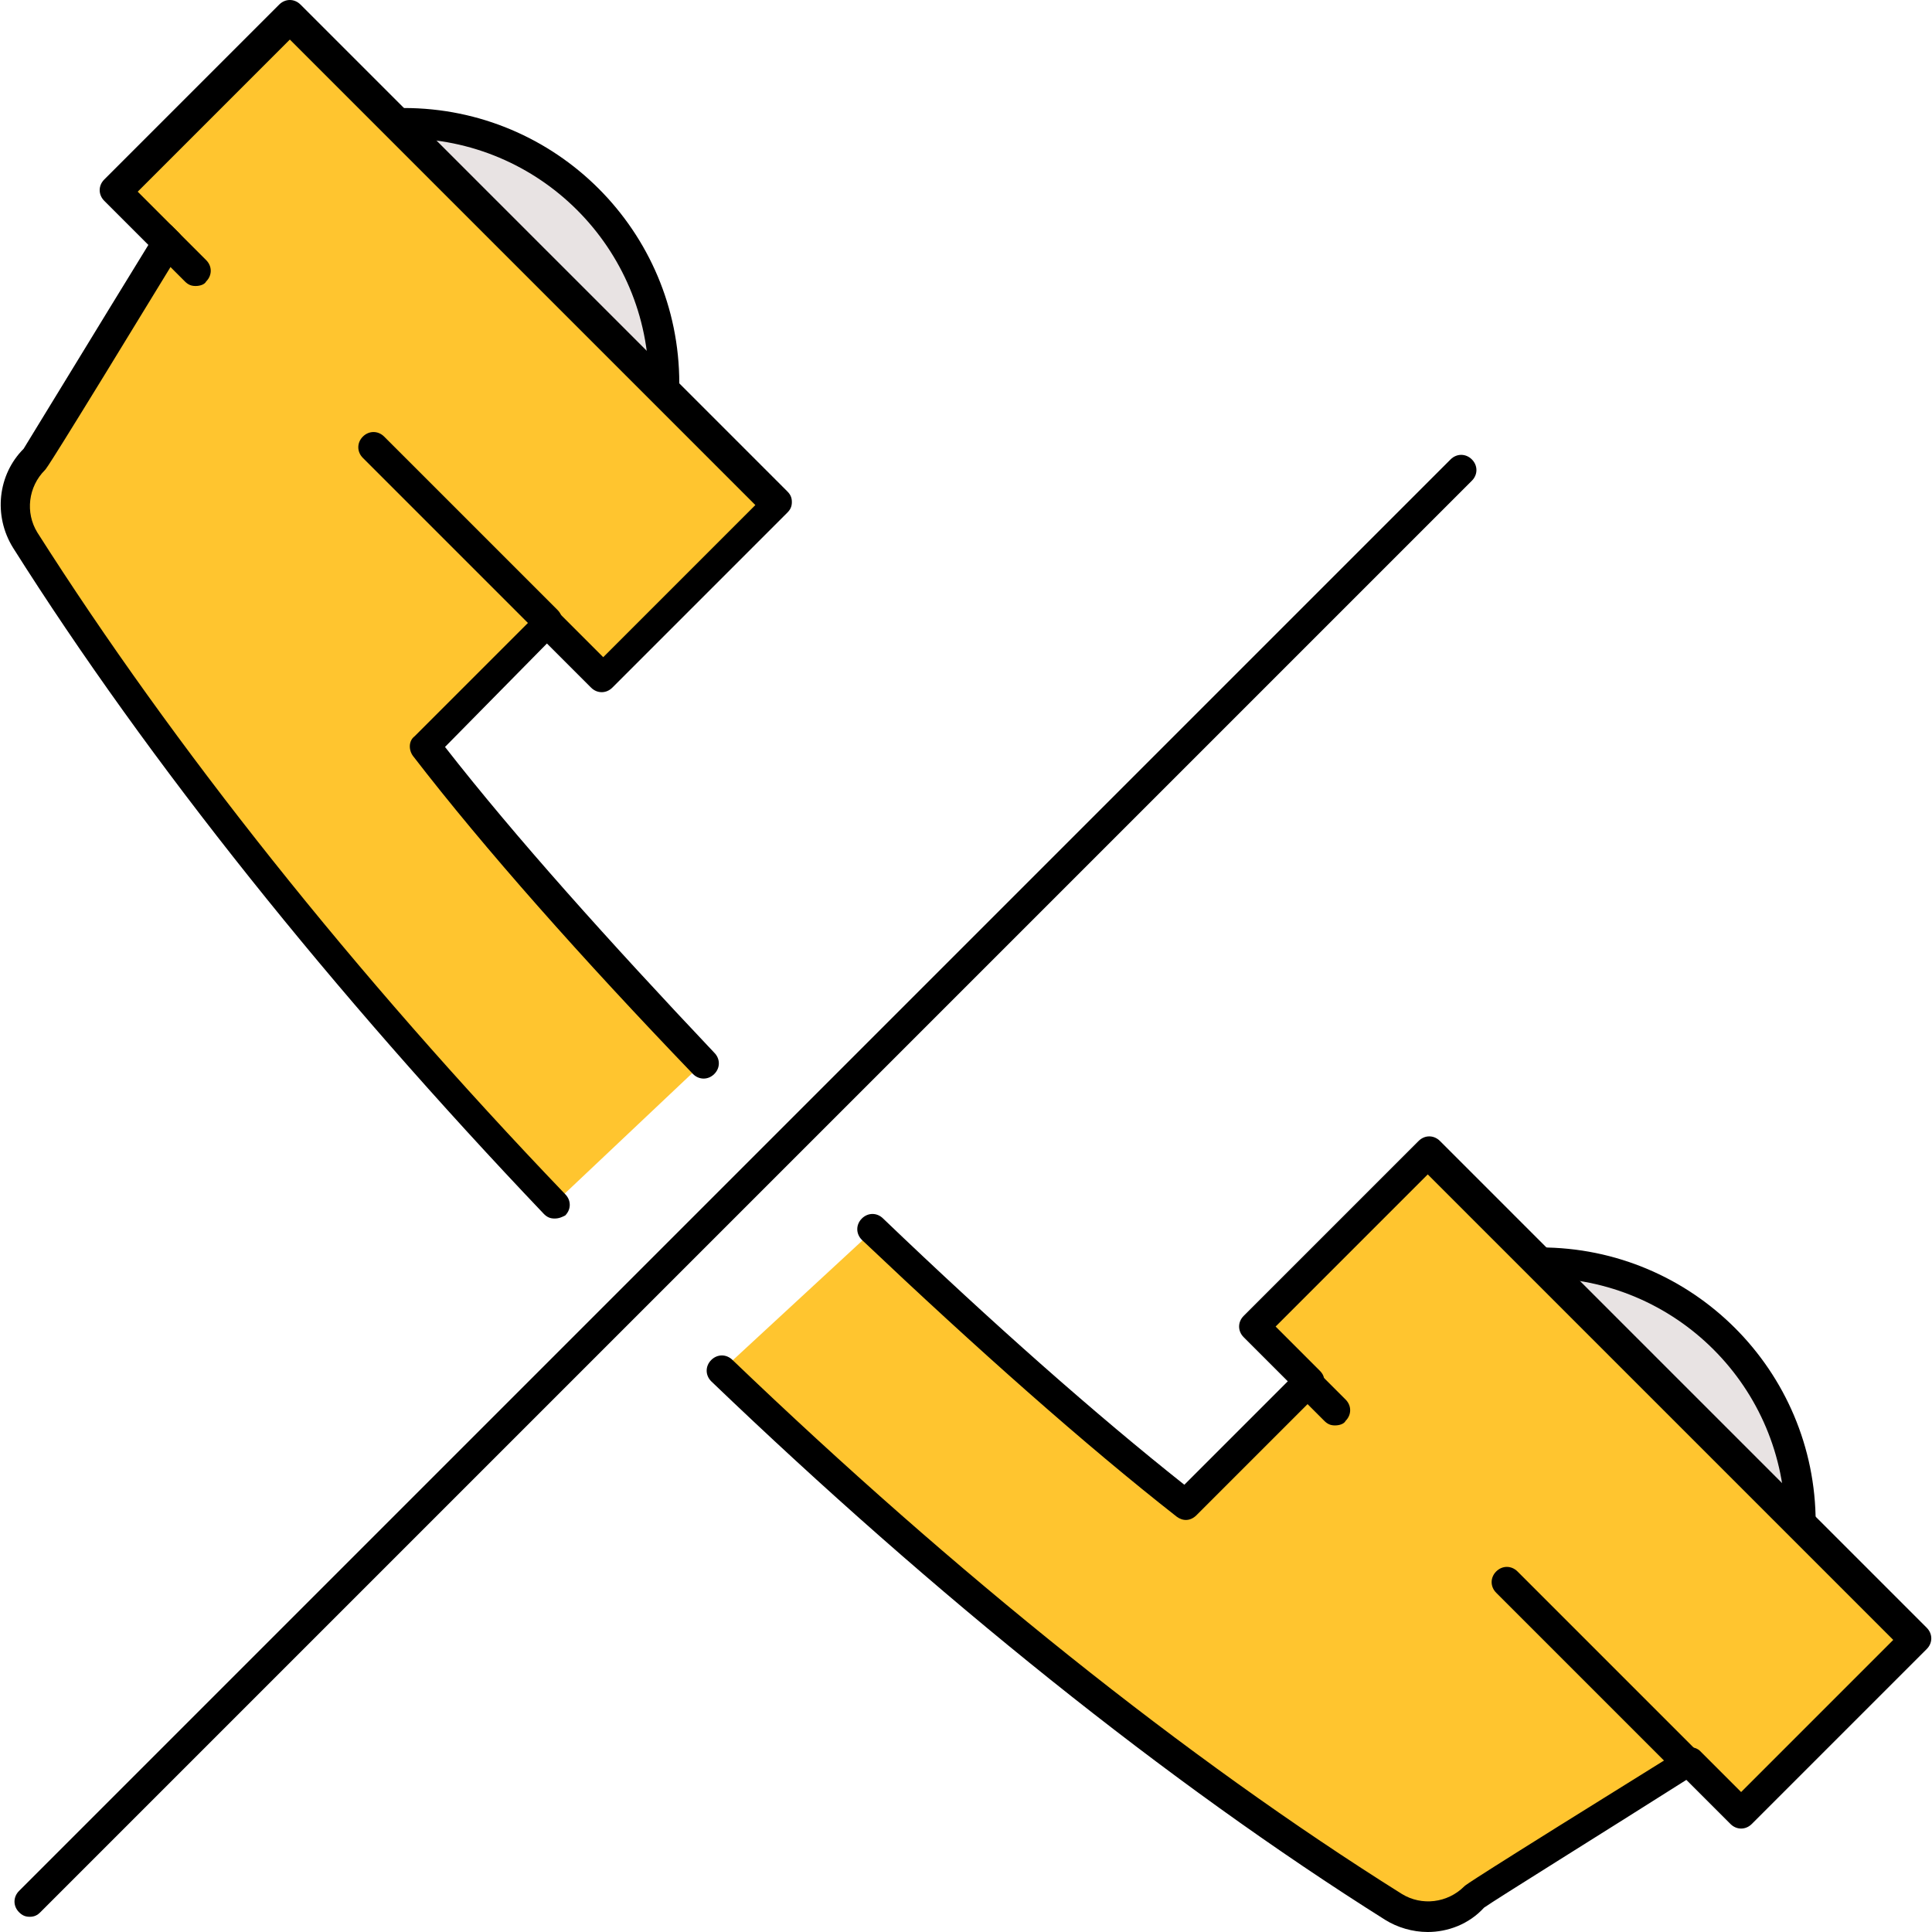 <?xml version="1.0" encoding="iso-8859-1"?>
<!-- Uploaded to: SVG Repo, www.svgrepo.com, Generator: SVG Repo Mixer Tools -->
<svg height="800px" width="800px" version="1.1" id="Layer_1" xmlns="http://www.w3.org/2000/svg" xmlns:xlink="http://www.w3.org/1999/xlink" 
	 viewBox="0 0 508 508" xml:space="preserve">
<g>
	<path style="fill:#FFC52F;" d="M109.812,197.6c-0.8-0.8-0.4-2.4,0-3.2l30.8-31.2l-44.4-44.4c-0.8-0.8-0.8-2,0-2.8s2-0.8,2.8,0
		l45.6,45.6l13.2,13.2l43.2-43.2L75.812,6.4l-42.8,43.2l12.4,12.4l0,0l7.2,7.6c0.8,0.8,0.8,2,0,2.8c-0.4,0.4-0.8,0.4-1.6,0.4
		s-1.2,0-1.6-0.4l-6-5.6c-15.2,25.2-32.8,54.4-34,55.2c-5.2,5.2-6,12.8-2,18.8c35.6,56,83.6,117.2,138.8,175.2l36-34l0,0
		C154.212,250,128.612,222,109.812,197.6z"/>
	<path style="fill:#FFC52F;" d="M386.212,497.6c0.8-0.8,29.6-18.8,54.4-34.4l-45.6-45.6c-0.8-0.8-0.8-2,0-2.8s2-0.8,2.8,0l47.6,47.6
		l0,0l12.4,12.4l43.2-43.2l-125.2-125.2l-43.2,43.2l12.4,12.4l0,0l7.6,7.6c0.8,0.8,0.8,2,0,2.8c-0.4,0.4-0.8,0.4-1.6,0.4
		c-0.4,0-1.2,0-1.2-0.4l-5.6-5.6l-31.2,31.2c-0.8,0.8-2,0.8-2.8,0c-24-18.8-52.4-44-82.4-72.8l0,0l-36.8,34
		c58.4,56,119.6,104.8,176,140.8C373.412,503.6,381.012,502.4,386.212,497.6z"/>
</g>
<g>
	<path style="fill:#E8E3E3;" d="M109.812,34.8l62.8,62.8C170.612,63.6,143.412,36.4,109.812,34.8z"/>
	<path style="fill:#E8E3E3;" d="M409.012,334l62,62C469.012,362.8,442.212,336.4,409.012,334z"/>
</g>
<path d="M145.812,320.4c-1.2,0-2-0.4-2.8-1.2c-55.6-58.4-104-118.8-139.6-175.2c-5.2-8.4-4-19.2,2.8-26c2-3.2,20-32.8,32.8-53.6
	l-11.6-11.6c-1.6-1.6-1.6-4,0-5.6l46-46c1.6-1.6,4-1.6,5.6,0l128,128c0.8,0.8,1.2,1.6,1.2,2.8s-0.4,2-1.2,2.8l-46,46
	c-1.6,1.6-4,1.6-5.6,0l-11.6-11.6l-26.8,27.2c18.4,23.6,43.2,51.2,70.8,80.4c1.6,1.6,1.6,4,0,5.6s-4,1.6-5.6,0
	c-29.2-30.4-54.8-59.2-73.6-83.6c-1.2-1.6-1.2-4,0.4-5.2l32.4-32.4c1.6-1.6,4-1.6,5.6,0l11.6,11.6l40-40L76.212,10.4l-40,40
	l10.8,10.8c1.2,1.2,1.6,3.2,0.4,4.8c-34.4,56.4-35.2,57.2-35.6,57.6c-4.4,4.4-5.2,11.2-2,16.4c35.6,56,83.2,116,138.8,174
	c1.6,1.6,1.6,4,0,5.6C147.812,320,147.012,320.4,145.812,320.4z"/>
<path d="M375.412,508c-4,0-8-1.2-11.2-3.2c-57.2-36-118.4-85.2-177.2-141.6c-1.6-1.6-1.6-4,0-5.6s4-1.6,5.6,0
	c58.4,56,119.2,104.8,176,140.4c5.2,3.2,12,2.4,16.4-2c0.4-0.4,1.2-1.2,57.2-36c1.6-0.8,3.6-0.8,4.8,0.4l10.8,10.8l40-40
	l-122.4-122.4l-40,40l11.6,11.6c0.8,0.8,1.2,1.6,1.2,2.8s-0.4,2-1.2,2.8l-32.4,32.4c-1.6,1.6-3.6,1.6-5.2,0.4
	c-24-18.8-52.4-44-82.8-72.8c-1.6-1.6-1.6-4,0-5.6s4-1.6,5.6,0c28.8,27.6,56,51.6,79.2,70l27.2-27.2l-11.6-11.6
	c-1.6-1.6-1.6-4,0-5.6l46-46c1.6-1.6,4-1.6,5.6,0l128,128c1.6,1.6,1.6,4,0,5.6l-46,46c-1.6,1.6-4,1.6-5.6,0l-11.6-11.6
	c-20.8,13.2-50.4,31.6-53.2,33.6C386.212,506,380.612,508,375.412,508z"/>
<path d="M143.812,167.2c-1.2,0-2-0.4-2.8-1.2l-45.6-45.6c-1.6-1.6-1.6-4,0-5.6s4-1.6,5.6,0l45.6,45.6c1.6,1.6,1.6,4,0,5.6
	C145.812,166.8,144.612,167.2,143.812,167.2z"/>
<path d="M51.412,75.2c-1.2,0-2-0.4-2.8-1.2l-8.8-8.8c-1.6-1.6-1.6-4,0-5.6s4-1.6,5.6,0l8.8,8.8c1.6,1.6,1.6,4,0,5.6
	C53.812,74.8,52.612,75.2,51.412,75.2z"/>
<path d="M351.012,374.8c-1.2,0-2-0.4-2.8-1.2l-7.6-7.6c-1.6-1.6-1.6-4,0-5.6s4-1.6,5.6,0l7.6,7.6c1.6,1.6,1.6,4,0,5.6
	C353.412,374.4,352.212,374.8,351.012,374.8z"/>
<path d="M443.812,467.6c-1.2,0-2-0.4-2.8-1.2l-47.6-47.6c-1.6-1.6-1.6-4,0-5.6s4-1.6,5.6,0l47.6,47.6c1.6,1.6,1.6,4,0,5.6
	C445.812,467.2,445.012,467.6,443.812,467.6z"/>
<path d="M174.612,104.8c-2.4,0-4-1.6-4-4c0-35.6-28.8-64.4-64.4-64.4c-2.4,0-4-1.6-4-4s1.6-4,4-4c40,0,72.4,32.4,72.4,72.4
	C178.612,103.2,177.012,104.8,174.612,104.8z"/>
<path d="M473.412,404.4c-2.4,0-4-1.6-4-4c0-35.6-28.8-64.4-64.4-64.4c-2.4,0-4-1.6-4-4s1.6-4,4-4c40,0,72.4,32.4,72.4,72.4
	C477.412,402.4,475.412,404.4,473.412,404.4z"/>
<path d="M7.812,504c-1.2,0-2-0.4-2.8-1.2c-1.6-1.6-1.6-4,0-5.6l376.4-376.4c1.6-1.6,4-1.6,5.6,0s1.6,4,0,5.6l-376.4,376.4
	C9.812,503.6,9.012,504,7.812,504z"/>
</svg>